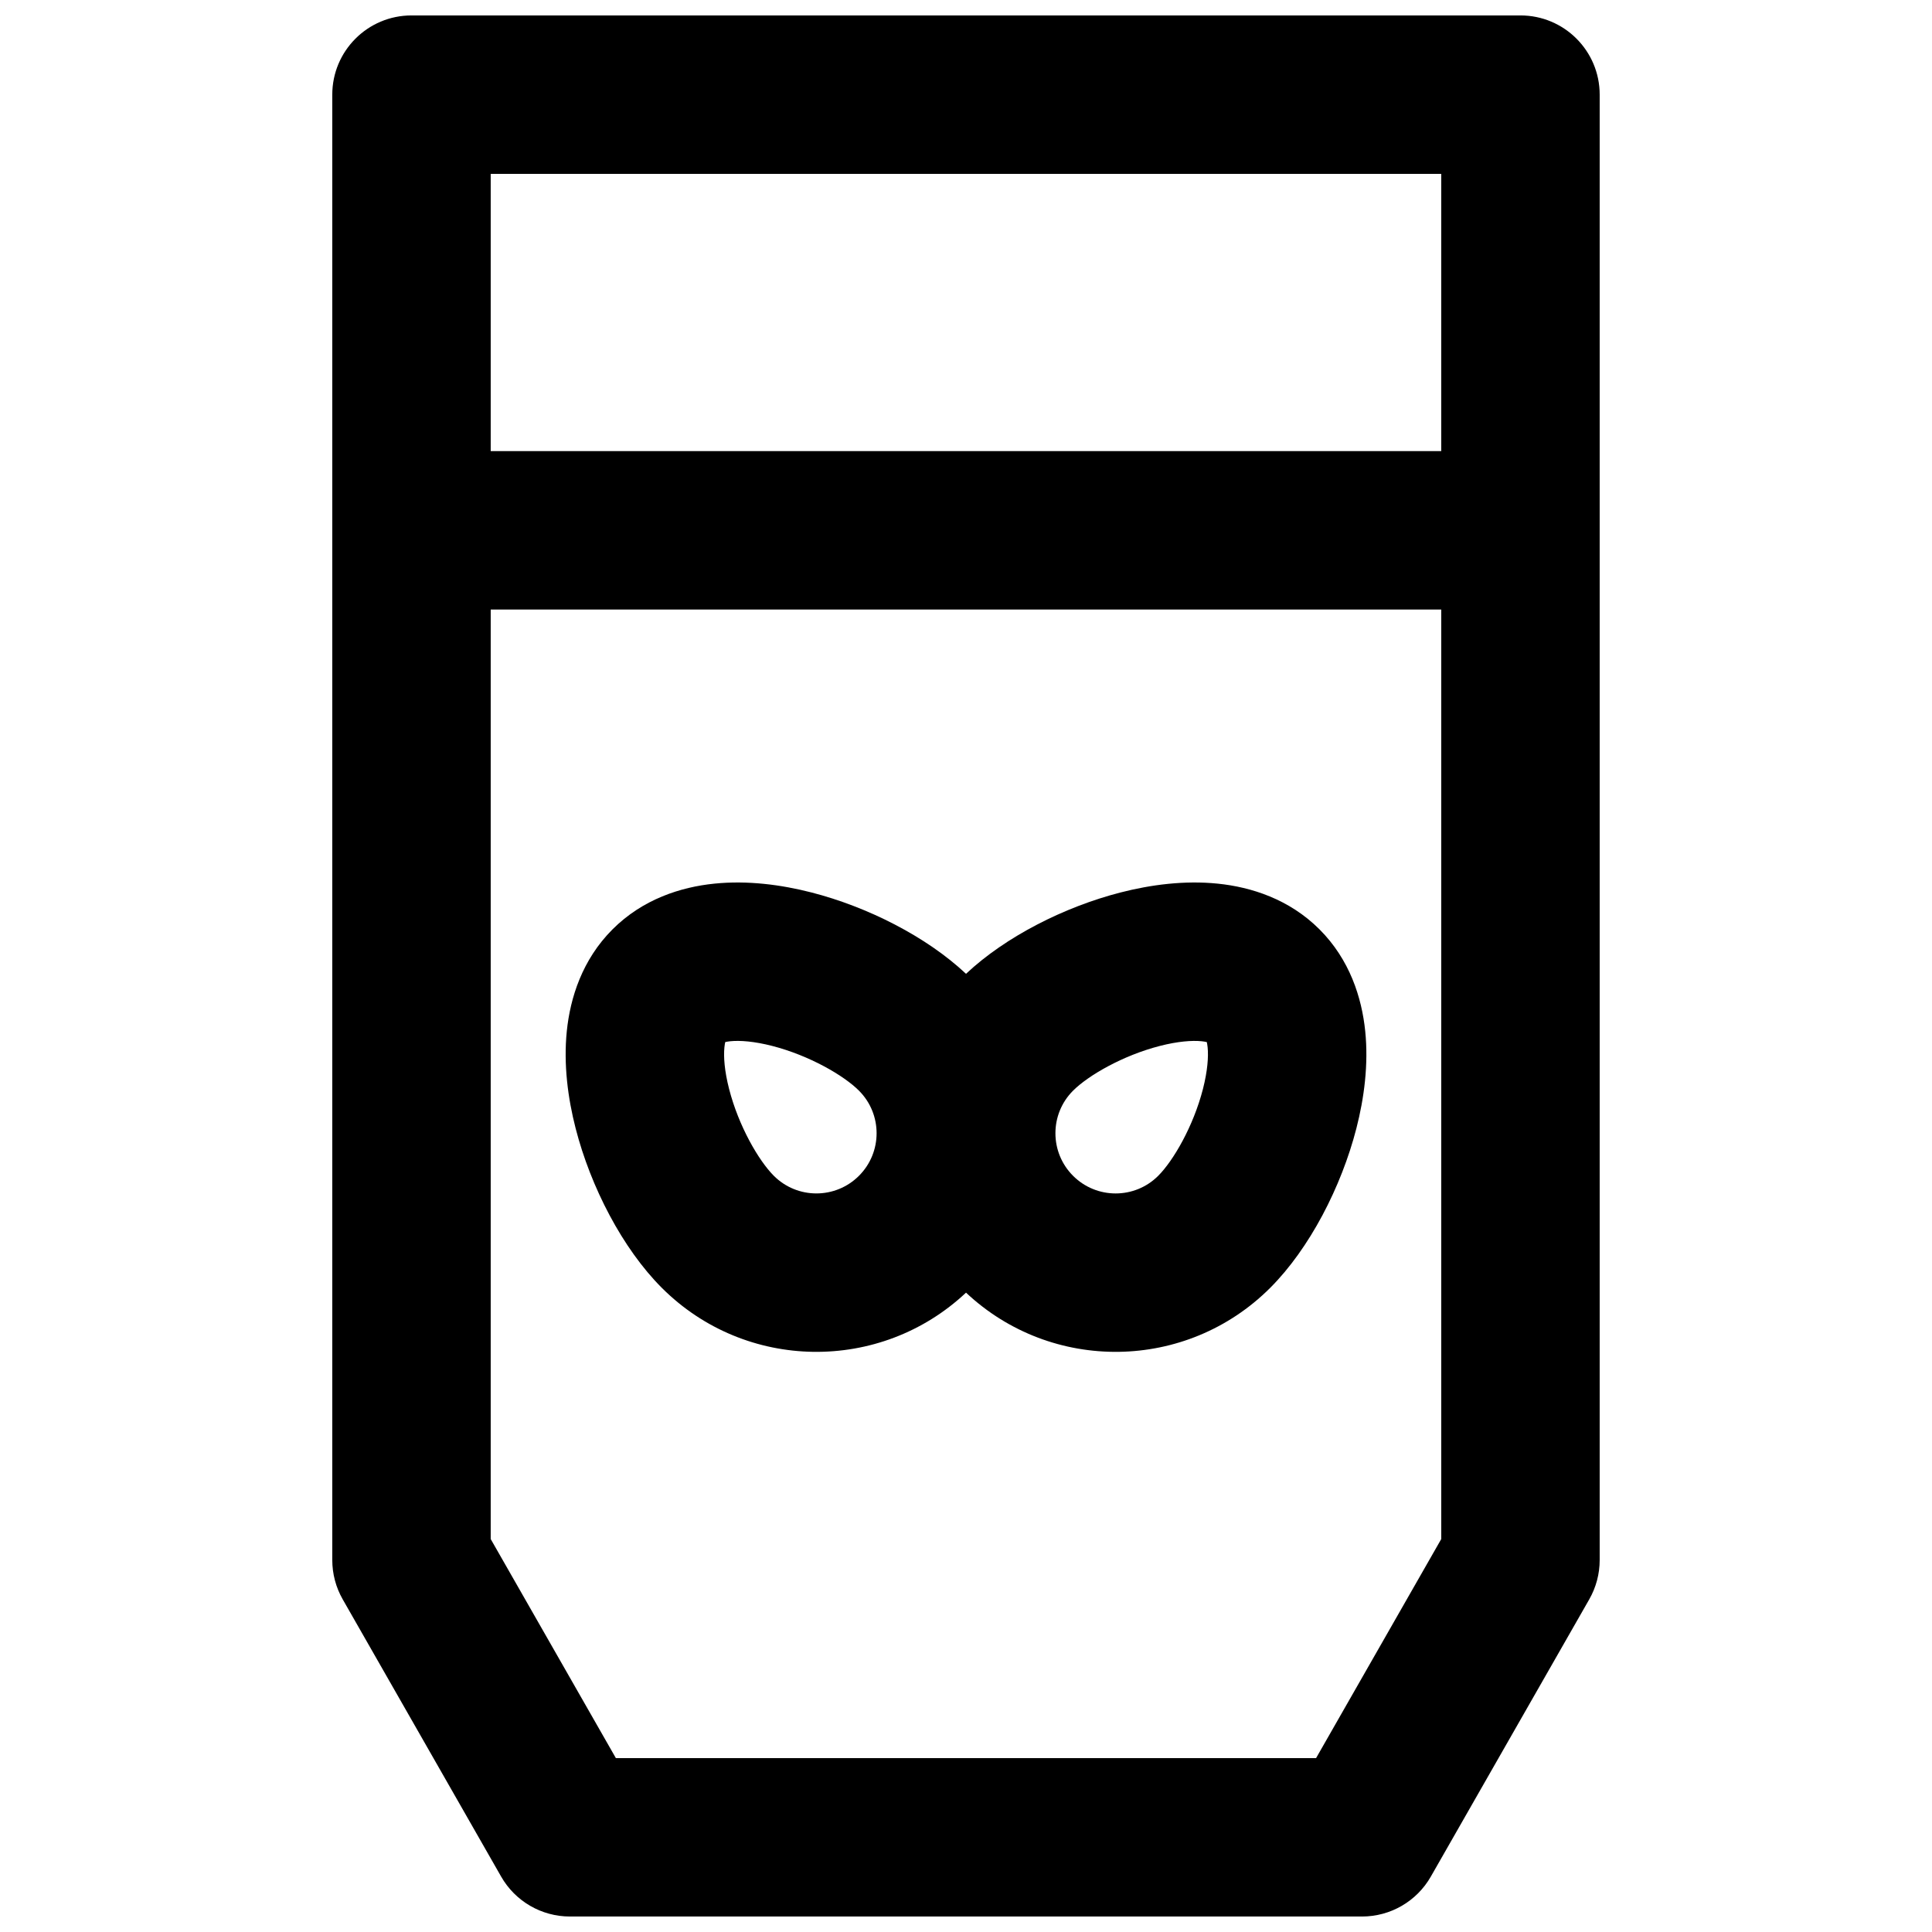 <?xml version="1.0" encoding="UTF-8"?>
<!-- Uploaded to: SVG Repo, www.svgrepo.com, Generator: SVG Repo Mixer Tools -->
<svg width="800px" height="800px" version="1.1" viewBox="144 144 512 512" xmlns="http://www.w3.org/2000/svg">
 <defs>
  <clipPath id="a">
   <path d="m232 148.09h336v503.81h-336z"/>
  </clipPath>
 </defs>
 <path d="m359.04 380.51c14.898 3.824 30.52 11.734 40.965 21.562 10.441-9.828 26.062-17.738 40.961-21.562 7.973-2.047 16.914-3.238 25.742-2.336 8.855 0.902 18.953 4.094 26.973 12.117 8.023 8.02 11.215 18.117 12.117 26.973 0.902 8.828-0.289 17.77-2.336 25.742-3.988 15.539-12.426 31.863-22.84 42.281-22.195 22.191-57.906 22.617-80.617 1.277-22.711 21.34-58.426 20.914-80.621-1.277-10.414-10.418-18.852-26.742-22.84-42.281-2.047-7.973-3.234-16.914-2.336-25.742 0.906-8.855 4.094-18.953 12.117-26.973 8.02-8.023 18.117-11.215 26.973-12.117 8.828-0.902 17.77 0.289 25.742 2.336zm69.332 75.09c-6.231-6.231-6.231-16.332 0-22.562 4.012-4.012 13.129-9.32 23.031-11.863 4.746-1.215 8.527-1.488 11.043-1.234 0.598 0.062 1.047 0.145 1.367 0.219 0.074 0.32 0.156 0.77 0.219 1.367 0.254 2.516-0.02 6.297-1.234 11.043-2.543 9.906-7.852 19.02-11.863 23.031-6.231 6.231-16.332 6.231-22.562 0zm36.145-35.215-0.047-0.023zm-0.906-0.883-0.023-0.047zm-91.977 13.535c6.231 6.231 6.231 16.332 0 22.562-6.231 6.231-16.332 6.231-22.562 0-4.008-4.012-9.32-13.125-11.859-23.031-1.219-4.746-1.492-8.527-1.234-11.043 0.059-0.598 0.141-1.047 0.215-1.367 0.324-0.074 0.77-0.156 1.367-0.219 2.516-0.254 6.297 0.02 11.043 1.234 9.906 2.543 19.02 7.852 23.031 11.863zm-36.145-12.652 0.047-0.023zm0.906-0.883 0.027-0.047z" fill-rule="evenodd"/>
 <g clip-path="url(#a)">
  <path d="m253.05 148.09c-11.594 0-20.992 9.398-20.992 20.992v388.35c0 3.652 0.953 7.242 2.766 10.414l41.984 73.473c3.738 6.543 10.691 10.578 18.227 10.578h209.92c7.535 0 14.492-4.035 18.227-10.578l41.984-73.473c1.812-3.172 2.766-6.762 2.766-10.414v-388.35c0-11.594-9.398-20.992-20.992-20.992zm20.992 115.46v-73.473h251.9v73.473zm0 41.984v246.33l33.172 58.055h185.56l33.172-58.055v-246.33z" fill-rule="evenodd"/>
 </g>
</svg>